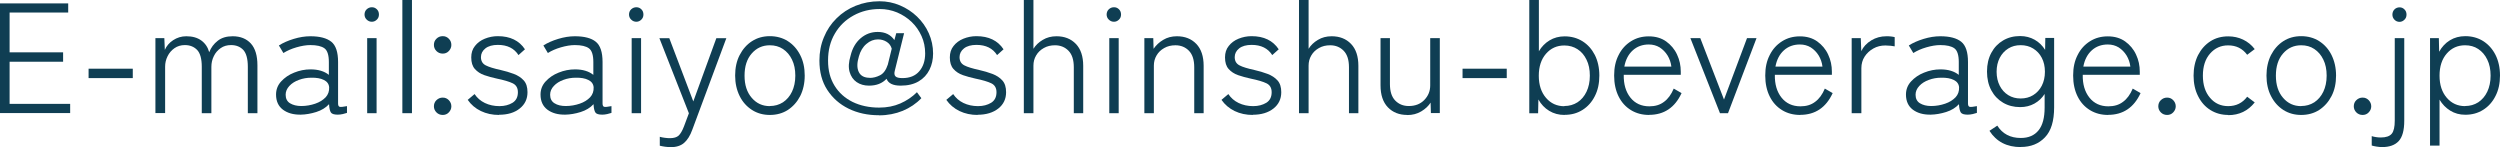 <?xml version="1.0" encoding="UTF-8"?>
<svg id="b" data-name="レイヤー 2" xmlns="http://www.w3.org/2000/svg" viewBox="0 0 255.12 15.01">
  <g id="c" data-name="レイヤー 1">
    <path d="m0,11.55V.35h6.96v.93H.98v4.06h5.46v.96H.98v4.3h6.18v.94H0Z" style="fill: #0f3e53; stroke-width: 0px;"/>
    <path d="m9.04,7.97v-.96h4.51v.96h-4.51Z" style="fill: #0f3e53; stroke-width: 0px;"/>
    <path d="m15.86,11.55V3.89h.91l.05,1.2c.17-.39.45-.73.85-.99s.84-.4,1.34-.4c.62,0,1.13.14,1.53.43.4.29.67.69.81,1.2.18-.47.47-.86.87-1.17.39-.31.9-.46,1.52-.46.79,0,1.41.25,1.86.74.45.5.67,1.24.67,2.23v4.88h-.98v-4.74c0-.81-.16-1.38-.46-1.71-.31-.33-.73-.5-1.25-.5-.41,0-.76.1-1.06.31-.3.21-.54.48-.7.82-.17.34-.25.7-.25,1.1v4.72h-.98v-4.74c0-.81-.16-1.38-.47-1.71-.32-.33-.73-.5-1.26-.5-.4,0-.76.11-1.06.32-.3.21-.54.49-.7.82-.17.34-.25.69-.25,1.06v4.74h-.98Z" style="fill: #0f3e53; stroke-width: 0px;"/>
    <path d="m30.69,11.7c-.75.01-1.35-.16-1.82-.51-.46-.35-.7-.86-.7-1.54,0-.51.17-.96.52-1.34.35-.38.79-.69,1.33-.9.54-.22,1.1-.33,1.67-.33.79,0,1.41.19,1.87.56v-1.31c0-.71-.15-1.18-.45-1.4-.3-.22-.78-.33-1.44-.33-.43,0-.9.08-1.42.23-.52.15-.96.35-1.33.58l-.46-.77c.42-.27.92-.49,1.51-.67s1.16-.27,1.7-.27c.97,0,1.68.19,2.14.56s.69,1.06.69,2.06v4.24c0,.2.06.32.17.34.11.03.36,0,.74-.07v.69c-.11.04-.25.08-.43.12s-.35.06-.51.06c-.36,0-.6-.07-.7-.22s-.17-.43-.19-.85c-.33.36-.77.63-1.31.8s-1.07.26-1.58.27Zm.05-.88c.51,0,.99-.09,1.43-.24.44-.15.79-.37,1.06-.65.26-.28.38-.63.36-1.03-.03-.33-.21-.58-.54-.74-.33-.17-.76-.24-1.28-.23-.44,0-.86.07-1.26.22-.41.15-.73.35-.98.62s-.38.56-.38.9c0,.39.15.69.45.87s.68.28,1.15.28Z" style="fill: #0f3e53; stroke-width: 0px;"/>
    <path d="m37.95,2.22c-.2,0-.38-.07-.53-.22-.15-.14-.22-.32-.22-.52s.07-.39.22-.53.33-.21.53-.21.37.07.51.21c.14.14.21.31.21.53s-.07.38-.21.52c-.14.14-.31.22-.51.22Zm-.48,9.33V3.89h.96v7.66h-.96Z" style="fill: #0f3e53; stroke-width: 0px;"/>
    <path d="m41.06,11.55V0h.98v11.55h-.98Z" style="fill: #0f3e53; stroke-width: 0px;"/>
    <path d="m45.18,5.47c-.26,0-.47-.09-.64-.26s-.26-.38-.26-.62c0-.26.08-.47.26-.64.17-.17.38-.26.64-.26s.45.09.62.26c.17.17.26.38.26.64,0,.23-.09.44-.26.62-.17.18-.38.26-.62.26Zm0,6.26c-.26,0-.47-.09-.64-.26s-.26-.38-.26-.62.08-.46.26-.63.38-.26.64-.26.45.09.62.26c.17.18.26.39.26.63s-.09.44-.26.62c-.17.18-.38.26-.62.26Z" style="fill: #0f3e53; stroke-width: 0px;"/>
    <path d="m50.93,11.73c-.68,0-1.3-.13-1.86-.4s-1-.65-1.34-1.14l.7-.59c.26.39.61.7,1.05.91.44.21.94.32,1.48.32s.97-.12,1.34-.34c.37-.23.55-.59.55-1.08,0-.44-.18-.74-.53-.91s-.89-.33-1.62-.48c-.45-.1-.87-.21-1.27-.35-.4-.14-.72-.35-.97-.63-.25-.28-.37-.67-.37-1.18,0-.46.12-.85.38-1.17.25-.32.58-.57,1-.74.42-.17.86-.26,1.33-.26,1.26,0,2.18.45,2.77,1.34l-.66.59c-.44-.69-1.14-1.04-2.1-1.04-.55,0-.98.12-1.28.36-.3.24-.45.54-.45.89,0,.39.16.67.49.84.33.17.83.32,1.51.47.48.11.93.24,1.35.4.42.16.76.38,1.02.67s.38.69.38,1.2c0,.68-.26,1.24-.79,1.66-.53.43-1.24.64-2.12.64Z" style="fill: #0f3e53; stroke-width: 0px;"/>
    <path d="m57.68,11.7c-.75.01-1.35-.16-1.82-.51-.46-.35-.7-.86-.7-1.54,0-.51.17-.96.52-1.34s.79-.69,1.33-.9c.54-.22,1.1-.33,1.67-.33.79,0,1.41.19,1.87.56v-1.31c0-.71-.15-1.18-.45-1.4s-.78-.33-1.44-.33c-.43,0-.9.08-1.42.23-.52.15-.97.35-1.33.58l-.46-.77c.42-.27.92-.49,1.51-.67s1.16-.27,1.7-.27c.97,0,1.69.19,2.14.56.46.37.69,1.06.69,2.06v4.24c0,.2.06.32.17.34.11.03.36,0,.74-.07v.69c-.11.04-.25.08-.43.12-.18.04-.35.06-.51.06-.36,0-.6-.07-.7-.22s-.17-.43-.19-.85c-.33.36-.77.63-1.31.8s-1.07.26-1.58.27Zm.05-.88c.51,0,.99-.09,1.43-.24.44-.15.79-.37,1.06-.65.26-.28.38-.63.36-1.03-.03-.33-.21-.58-.54-.74-.33-.17-.76-.24-1.28-.23-.44,0-.86.07-1.26.22-.41.15-.73.35-.98.62-.25.26-.38.56-.38.9,0,.39.15.69.45.87.3.19.68.28,1.15.28Z" style="fill: #0f3e53; stroke-width: 0px;"/>
    <path d="m64.94,2.22c-.2,0-.38-.07-.53-.22-.15-.14-.22-.32-.22-.52s.07-.39.22-.53c.15-.14.33-.21.53-.21s.37.07.51.21c.14.14.21.31.21.53s-.07.38-.21.52c-.14.14-.31.22-.51.22Zm-.48,9.33V3.89h.96v7.66h-.96Z" style="fill: #0f3e53; stroke-width: 0px;"/>
    <path d="m68.43,15.01c-.19,0-.39-.01-.58-.04s-.37-.06-.52-.1v-.91c.15.04.32.08.5.1.19.03.37.04.54.04.39,0,.69-.09.88-.26.19-.18.37-.48.54-.92l.51-1.36-3.01-7.66h1.01l2.45,6.45,2.35-6.45h1.02l-3.47,9.33c-.22.62-.51,1.07-.85,1.36-.34.29-.8.43-1.38.43Z" style="fill: #0f3e53; stroke-width: 0px;"/>
    <path d="m78.56,11.73c-.68,0-1.29-.17-1.82-.51-.53-.34-.96-.81-1.26-1.42s-.46-1.3-.46-2.09.15-1.49.46-2.09.73-1.08,1.26-1.42c.53-.34,1.14-.51,1.82-.51s1.31.17,1.84.51c.53.34.95.81,1.26,1.42.31.6.46,1.3.46,2.09s-.16,1.49-.46,2.09c-.31.6-.73,1.07-1.26,1.42-.53.34-1.15.51-1.84.51Zm0-.91c.5,0,.95-.13,1.34-.38.39-.26.7-.62.92-1.08.22-.46.34-1.01.34-1.64s-.11-1.18-.34-1.64c-.22-.46-.53-.82-.92-1.08-.39-.26-.84-.38-1.34-.38-.75,0-1.36.28-1.85.84-.49.56-.73,1.31-.73,2.26s.24,1.69.73,2.26,1.1.85,1.85.85Z" style="fill: #0f3e53; stroke-width: 0px;"/>
    <path d="m89.69,11.76c-1.14,0-2.17-.22-3.09-.67-.92-.45-1.64-1.09-2.18-1.92s-.8-1.83-.8-2.99c0-.85.15-1.65.46-2.38.3-.74.73-1.38,1.29-1.93.55-.55,1.21-.98,1.95-1.28.75-.3,1.56-.46,2.43-.46.74,0,1.43.14,2.09.42s1.24.66,1.74,1.14c.51.49.91,1.05,1.2,1.7s.44,1.34.44,2.07c0,.61-.12,1.16-.37,1.66-.25.5-.61.89-1.1,1.18-.49.29-1.1.44-1.84.44-.78,0-1.26-.23-1.44-.7-.44.47-1.03.7-1.79.7-.49,0-.91-.12-1.26-.36-.35-.24-.59-.59-.72-1.04-.13-.45-.1-1.01.1-1.66.18-.76.53-1.35,1.03-1.78.51-.43,1.08-.64,1.74-.64.76,0,1.32.28,1.7.83l.19-.7h.8l-.94,3.79c-.08.29-.06.49.06.61.11.12.35.18.71.18.75,0,1.32-.23,1.72-.7.4-.46.6-1.07.6-1.82,0-.63-.12-1.22-.37-1.77-.25-.55-.58-1.03-1.01-1.44-.43-.41-.92-.73-1.48-.97-.56-.23-1.15-.35-1.78-.35-.98,0-1.87.22-2.67.66-.8.44-1.44,1.05-1.9,1.84-.47.79-.7,1.71-.7,2.75s.22,1.85.66,2.57c.44.72,1.06,1.27,1.84,1.66.78.38,1.69.58,2.71.58.8,0,1.52-.14,2.16-.42s1.21-.66,1.7-1.15l.45.61c-.52.55-1.16.98-1.9,1.29-.74.3-1.54.46-2.41.46Zm-.93-3.81c.35,0,.7-.09,1.05-.27s.61-.54.79-1.09l.4-1.62c-.08-.29-.24-.52-.5-.69-.26-.17-.56-.26-.9-.26-.43,0-.82.15-1.18.46-.36.3-.62.73-.77,1.27-.2.65-.21,1.18-.02,1.58.19.41.57.61,1.14.61Z" style="fill: #0f3e53; stroke-width: 0px;"/>
    <path d="m99.77,11.73c-.68,0-1.3-.13-1.86-.4-.55-.27-1-.65-1.34-1.14l.7-.59c.26.39.61.7,1.05.91.44.21.94.32,1.48.32s.97-.12,1.34-.34c.37-.23.55-.59.55-1.08,0-.44-.18-.74-.53-.91-.35-.17-.89-.33-1.62-.48-.45-.1-.87-.21-1.27-.35s-.72-.35-.97-.63c-.25-.28-.37-.67-.37-1.18,0-.46.12-.85.38-1.17.25-.32.58-.57,1-.74.42-.17.86-.26,1.33-.26,1.26,0,2.18.45,2.77,1.34l-.66.59c-.44-.69-1.14-1.04-2.1-1.04-.55,0-.98.12-1.28.36-.3.24-.45.54-.45.89,0,.39.16.67.49.84.32.17.83.32,1.51.47.48.11.93.24,1.35.4s.76.38,1.02.67.38.69.38,1.2c0,.68-.26,1.24-.79,1.66s-1.24.64-2.12.64Z" style="fill: #0f3e53; stroke-width: 0px;"/>
    <path d="m104.48,11.55V0h.98v4.98c.22-.36.54-.67.95-.91.41-.25.88-.37,1.4-.37.82,0,1.48.26,1.98.78.5.52.75,1.27.75,2.24v4.83h-.96v-4.69c0-.75-.18-1.31-.54-1.68-.36-.37-.82-.56-1.38-.56-.43,0-.81.09-1.14.28-.34.19-.6.44-.78.75-.19.32-.28.66-.28,1.05v4.85h-.98Z" style="fill: #0f3e53; stroke-width: 0px;"/>
    <path d="m113.68,2.22c-.2,0-.38-.07-.53-.22-.15-.14-.22-.32-.22-.52s.07-.39.22-.53c.15-.14.32-.21.53-.21s.37.07.51.21.21.31.21.53-.07.38-.21.52c-.14.14-.31.22-.51.22Zm-.48,9.33V3.89h.96v7.66h-.96Z" style="fill: #0f3e53; stroke-width: 0px;"/>
    <path d="m116.78,11.55V3.89h.91l.03,1.09c.25-.36.57-.67.98-.91.41-.25.88-.37,1.4-.37.82,0,1.48.26,1.98.78.5.52.75,1.27.75,2.24v4.83h-.96v-4.69c0-.75-.18-1.31-.54-1.68-.36-.37-.82-.56-1.38-.56-.43,0-.81.09-1.14.28-.34.19-.6.44-.78.75-.19.32-.28.66-.28,1.05v4.85h-.98Z" style="fill: #0f3e53; stroke-width: 0px;"/>
    <path d="m127.85,11.73c-.68,0-1.3-.13-1.86-.4-.55-.27-1-.65-1.34-1.14l.7-.59c.26.39.61.7,1.05.91.44.21.94.32,1.48.32s.97-.12,1.34-.34c.37-.23.55-.59.55-1.08,0-.44-.18-.74-.53-.91-.35-.17-.89-.33-1.62-.48-.45-.1-.87-.21-1.27-.35s-.72-.35-.97-.63c-.25-.28-.37-.67-.37-1.18,0-.46.12-.85.38-1.17.25-.32.58-.57,1-.74.42-.17.86-.26,1.33-.26,1.26,0,2.18.45,2.77,1.34l-.66.59c-.44-.69-1.14-1.04-2.1-1.04-.55,0-.98.12-1.28.36-.3.24-.45.54-.45.89,0,.39.16.67.49.84.32.17.83.32,1.51.47.48.11.93.24,1.35.4s.76.38,1.02.67.38.69.38,1.2c0,.68-.26,1.24-.79,1.66s-1.24.64-2.12.64Z" style="fill: #0f3e53; stroke-width: 0px;"/>
    <path d="m132.56,11.55V0h.98v4.98c.22-.36.54-.67.95-.91.41-.25.88-.37,1.4-.37.82,0,1.48.26,1.98.78.5.52.75,1.27.75,2.24v4.83h-.96v-4.69c0-.75-.18-1.31-.54-1.68-.36-.37-.82-.56-1.38-.56-.43,0-.81.09-1.14.28-.34.19-.6.44-.78.75-.19.32-.28.66-.28,1.05v4.85h-.98Z" style="fill: #0f3e53; stroke-width: 0px;"/>
    <path d="m143.6,11.73c-.81,0-1.47-.26-1.97-.78-.5-.52-.75-1.27-.75-2.24V3.89h.96v4.69c0,.75.18,1.31.54,1.68s.82.56,1.38.56c.65,0,1.18-.2,1.58-.61.4-.41.61-.9.61-1.49V3.89h.98v7.65h-.91l-.03-1.07c-.22.35-.54.65-.96.9-.42.25-.89.37-1.42.37Z" style="fill: #0f3e53; stroke-width: 0px;"/>
    <path d="m149.25,7.97v-.96h4.51v.96h-4.51Z" style="fill: #0f3e53; stroke-width: 0px;"/>
    <path d="m159.66,11.73c-.59,0-1.11-.14-1.57-.42-.46-.28-.83-.67-1.1-1.16l-.03,1.41h-.9V0h.98v5.23c.28-.47.64-.84,1.09-1.11.45-.27.96-.41,1.54-.41.68,0,1.29.17,1.82.5s.95.8,1.26,1.4c.3.6.46,1.3.46,2.1s-.15,1.5-.46,2.1c-.3.6-.72,1.07-1.26,1.41s-1.14.5-1.82.5Zm-.02-.91c.5,0,.95-.13,1.34-.38s.7-.62.92-1.08.34-1.01.34-1.64-.11-1.17-.34-1.63c-.22-.46-.53-.82-.92-1.07s-.83-.38-1.34-.38c-.76,0-1.38.28-1.87.84-.49.56-.74,1.31-.74,2.25s.25,1.69.74,2.26,1.12.85,1.87.85Z" style="fill: #0f3e53; stroke-width: 0px;"/>
    <path d="m168.29,11.73c-.69,0-1.31-.16-1.85-.49-.54-.33-.96-.79-1.26-1.39-.3-.6-.46-1.31-.46-2.14s.15-1.5.46-2.1c.3-.6.72-1.06,1.26-1.4s1.14-.5,1.82-.5,1.28.17,1.77.52c.48.35.86.79,1.11,1.34.26.55.38,1.13.38,1.74v.32h-5.82c-.02.96.21,1.74.68,2.33s1.12.89,1.93.89c.6,0,1.1-.15,1.5-.46.41-.3.74-.75.99-1.35l.8.46c-.68,1.48-1.79,2.22-3.31,2.22Zm-2.53-4.93h4.8c-.05-.42-.18-.79-.39-1.14-.21-.34-.48-.61-.8-.82-.33-.2-.7-.3-1.11-.3-.65,0-1.2.2-1.64.6-.44.4-.73.95-.86,1.66Z" style="fill: #0f3e53; stroke-width: 0px;"/>
    <path d="m175.52,11.55l-3.02-7.66h1.01l2.42,6.27,2.35-6.27h.97l-2.91,7.66h-.82Z" style="fill: #0f3e53; stroke-width: 0px;"/>
    <path d="m183.71,11.73c-.69,0-1.31-.16-1.85-.49-.54-.33-.96-.79-1.26-1.39-.3-.6-.46-1.31-.46-2.14s.15-1.5.46-2.1c.3-.6.72-1.06,1.26-1.4s1.14-.5,1.82-.5,1.28.17,1.77.52c.48.35.86.79,1.11,1.34.26.55.38,1.13.38,1.74v.32h-5.82c-.02.96.21,1.74.68,2.33s1.12.89,1.93.89c.6,0,1.1-.15,1.5-.46.41-.3.74-.75.99-1.35l.8.46c-.68,1.48-1.79,2.22-3.31,2.22Zm-2.53-4.93h4.8c-.05-.42-.18-.79-.39-1.14-.21-.34-.48-.61-.8-.82-.33-.2-.7-.3-1.11-.3-.65,0-1.2.2-1.64.6-.44.4-.73.95-.86,1.66Z" style="fill: #0f3e53; stroke-width: 0px;"/>
    <path d="m188.96,11.55V3.89h.93l.05,1.33c.21-.45.55-.81,1.02-1.1.46-.28.98-.42,1.54-.42.15,0,.3,0,.46.02s.29.04.39.07v.94c-.1-.02-.23-.04-.41-.06-.18-.02-.36-.03-.54-.03-.45,0-.86.1-1.23.31-.37.21-.67.49-.89.83s-.33.74-.33,1.18v4.59h-.99Z" style="fill: #0f3e53; stroke-width: 0px;"/>
    <path d="m197.02,11.7c-.75.01-1.35-.16-1.82-.51-.46-.35-.7-.86-.7-1.54,0-.51.17-.96.52-1.34.35-.38.79-.69,1.33-.9.54-.22,1.1-.33,1.67-.33.79,0,1.41.19,1.87.56v-1.31c0-.71-.15-1.18-.45-1.4-.3-.22-.78-.33-1.44-.33-.43,0-.9.08-1.42.23-.52.15-.96.35-1.33.58l-.46-.77c.42-.27.92-.49,1.51-.67s1.16-.27,1.7-.27c.97,0,1.68.19,2.14.56s.69,1.06.69,2.06v4.24c0,.2.06.32.17.34.11.03.36,0,.74-.07v.69c-.11.04-.25.08-.43.12s-.35.06-.51.06c-.36,0-.6-.07-.7-.22s-.17-.43-.19-.85c-.33.36-.77.63-1.31.8s-1.07.26-1.58.27Zm.05-.88c.51,0,.99-.09,1.43-.24.44-.15.79-.37,1.06-.65.26-.28.38-.63.36-1.03-.03-.33-.21-.58-.54-.74-.33-.17-.76-.24-1.28-.23-.44,0-.86.07-1.26.22-.41.15-.73.35-.98.62s-.38.56-.38.9c0,.39.15.69.45.87s.68.28,1.15.28Z" style="fill: #0f3e53; stroke-width: 0px;"/>
    <path d="m206.22,15.01c-1.42,0-2.49-.55-3.2-1.66l.8-.53c.53.84,1.33,1.26,2.4,1.26.79,0,1.39-.26,1.81-.78s.62-1.29.62-2.33v-1.38c-.27.42-.61.74-1.04.98-.43.24-.91.36-1.46.36-.65,0-1.23-.15-1.74-.45s-.91-.72-1.2-1.26-.44-1.18-.44-1.92.15-1.37.44-1.91c.29-.54.69-.96,1.2-1.26.51-.3,1.08-.45,1.74-.45.55,0,1.05.13,1.49.38.44.25.79.6,1.06,1.03l.02-1.22h.9v7.09c0,1.39-.31,2.41-.94,3.06-.62.65-1.44.98-2.46.98Zm-.02-4.96c.48,0,.91-.11,1.28-.34s.67-.55.88-.96c.21-.41.32-.89.32-1.43s-.11-1.02-.32-1.42c-.21-.41-.51-.72-.88-.95s-.8-.34-1.28-.34-.89.11-1.26.34c-.37.23-.66.55-.87.95-.21.41-.32.88-.32,1.42s.11,1.02.32,1.43c.21.41.5.73.87.96.37.23.79.34,1.26.34Z" style="fill: #0f3e53; stroke-width: 0px;"/>
    <path d="m215.13,11.73c-.69,0-1.31-.16-1.85-.49-.54-.33-.96-.79-1.26-1.39-.3-.6-.46-1.31-.46-2.14s.15-1.5.46-2.1c.3-.6.72-1.06,1.26-1.4s1.14-.5,1.82-.5,1.28.17,1.77.52c.48.35.86.79,1.11,1.34.26.55.38,1.13.38,1.74v.32h-5.82c-.02.96.21,1.74.68,2.33s1.12.89,1.93.89c.6,0,1.1-.15,1.5-.46.41-.3.74-.75.99-1.35l.8.46c-.68,1.48-1.79,2.22-3.31,2.22Zm-2.53-4.93h4.8c-.05-.42-.18-.79-.39-1.14-.21-.34-.48-.61-.8-.82-.33-.2-.7-.3-1.11-.3-.65,0-1.2.2-1.64.6-.44.4-.73.95-.86,1.66Z" style="fill: #0f3e53; stroke-width: 0px;"/>
    <path d="m221.15,11.73c-.26,0-.47-.09-.64-.26s-.26-.38-.26-.62.08-.46.26-.63.38-.26.64-.26.45.09.62.26c.17.18.26.39.26.63s-.09.44-.26.62c-.17.18-.38.26-.62.26Z" style="fill: #0f3e53; stroke-width: 0px;"/>
    <path d="m227.39,11.73c-.68,0-1.29-.17-1.82-.5s-.96-.81-1.26-1.42c-.31-.61-.46-1.31-.46-2.1s.16-1.49.46-2.09c.31-.6.73-1.07,1.26-1.41s1.14-.5,1.82-.5c.54,0,1.05.11,1.51.33s.86.54,1.19.97l-.77.58c-.48-.64-1.12-.96-1.94-.96-.75,0-1.36.28-1.85.84-.49.56-.73,1.31-.73,2.25s.24,1.69.73,2.26c.48.57,1.1.85,1.85.85.81,0,1.46-.32,1.94-.96l.77.58c-.68.86-1.58,1.3-2.7,1.3Z" style="fill: #0f3e53; stroke-width: 0px;"/>
    <path d="m234.83,11.73c-.68,0-1.29-.17-1.82-.51-.53-.34-.95-.81-1.26-1.42-.31-.6-.46-1.3-.46-2.09s.16-1.49.46-2.09c.31-.6.73-1.08,1.26-1.42.53-.34,1.14-.51,1.82-.51s1.31.17,1.84.51c.53.34.96.81,1.26,1.42s.46,1.3.46,2.09-.15,1.49-.46,2.09-.73,1.07-1.26,1.42c-.53.34-1.15.51-1.84.51Zm0-.91c.5,0,.95-.13,1.34-.38.39-.26.7-.62.92-1.08.22-.46.34-1.01.34-1.64s-.11-1.18-.34-1.64c-.22-.46-.53-.82-.92-1.08-.39-.26-.83-.38-1.34-.38-.75,0-1.36.28-1.85.84-.49.56-.73,1.31-.73,2.26s.24,1.69.73,2.26,1.1.85,1.85.85Z" style="fill: #0f3e53; stroke-width: 0px;"/>
    <path d="m241.1,11.73c-.26,0-.47-.09-.64-.26s-.26-.38-.26-.62.08-.46.26-.63.38-.26.64-.26.45.09.62.26c.17.18.26.39.26.63s-.09.44-.26.62c-.17.18-.38.26-.62.26Z" style="fill: #0f3e53; stroke-width: 0px;"/>
    <path d="m243.08,15.01c-.17,0-.35-.02-.55-.05s-.37-.07-.5-.11v-.96c.13.04.27.08.43.1.16.03.33.04.5.04.53,0,.9-.13,1.11-.38.21-.25.31-.7.31-1.34V3.89h.97v8.43c0,.98-.19,1.67-.57,2.08-.38.41-.95.61-1.7.61Zm1.79-12.78c-.2,0-.38-.07-.52-.22-.14-.14-.21-.32-.21-.52s.07-.39.21-.53c.14-.14.32-.21.52-.21s.36.07.5.21c.14.14.21.31.21.53s-.07.38-.21.52c-.14.14-.31.22-.5.22Z" style="fill: #0f3e53; stroke-width: 0px;"/>
    <path d="m247.98,14.88V3.89h.9l.03,1.39c.28-.5.64-.89,1.1-1.17.46-.28.98-.42,1.57-.42.68,0,1.29.17,1.82.5.53.34.95.8,1.26,1.41.3.6.46,1.3.46,2.1s-.15,1.5-.46,2.1c-.3.6-.72,1.07-1.26,1.41s-1.14.5-1.82.5c-.58,0-1.09-.14-1.54-.42s-.81-.65-1.09-1.12v4.69h-.98Zm3.58-4.06c.5,0,.95-.13,1.34-.38.39-.26.7-.62.92-1.08.22-.46.34-1.01.34-1.64s-.11-1.18-.34-1.64c-.22-.46-.53-.82-.92-1.08-.39-.26-.84-.38-1.34-.38-.76,0-1.38.28-1.87.84-.49.56-.74,1.31-.74,2.26s.25,1.69.74,2.26c.49.57,1.12.85,1.87.85Z" style="fill: #0f3e53; stroke-width: 0px;"/>
  </g>
</svg>